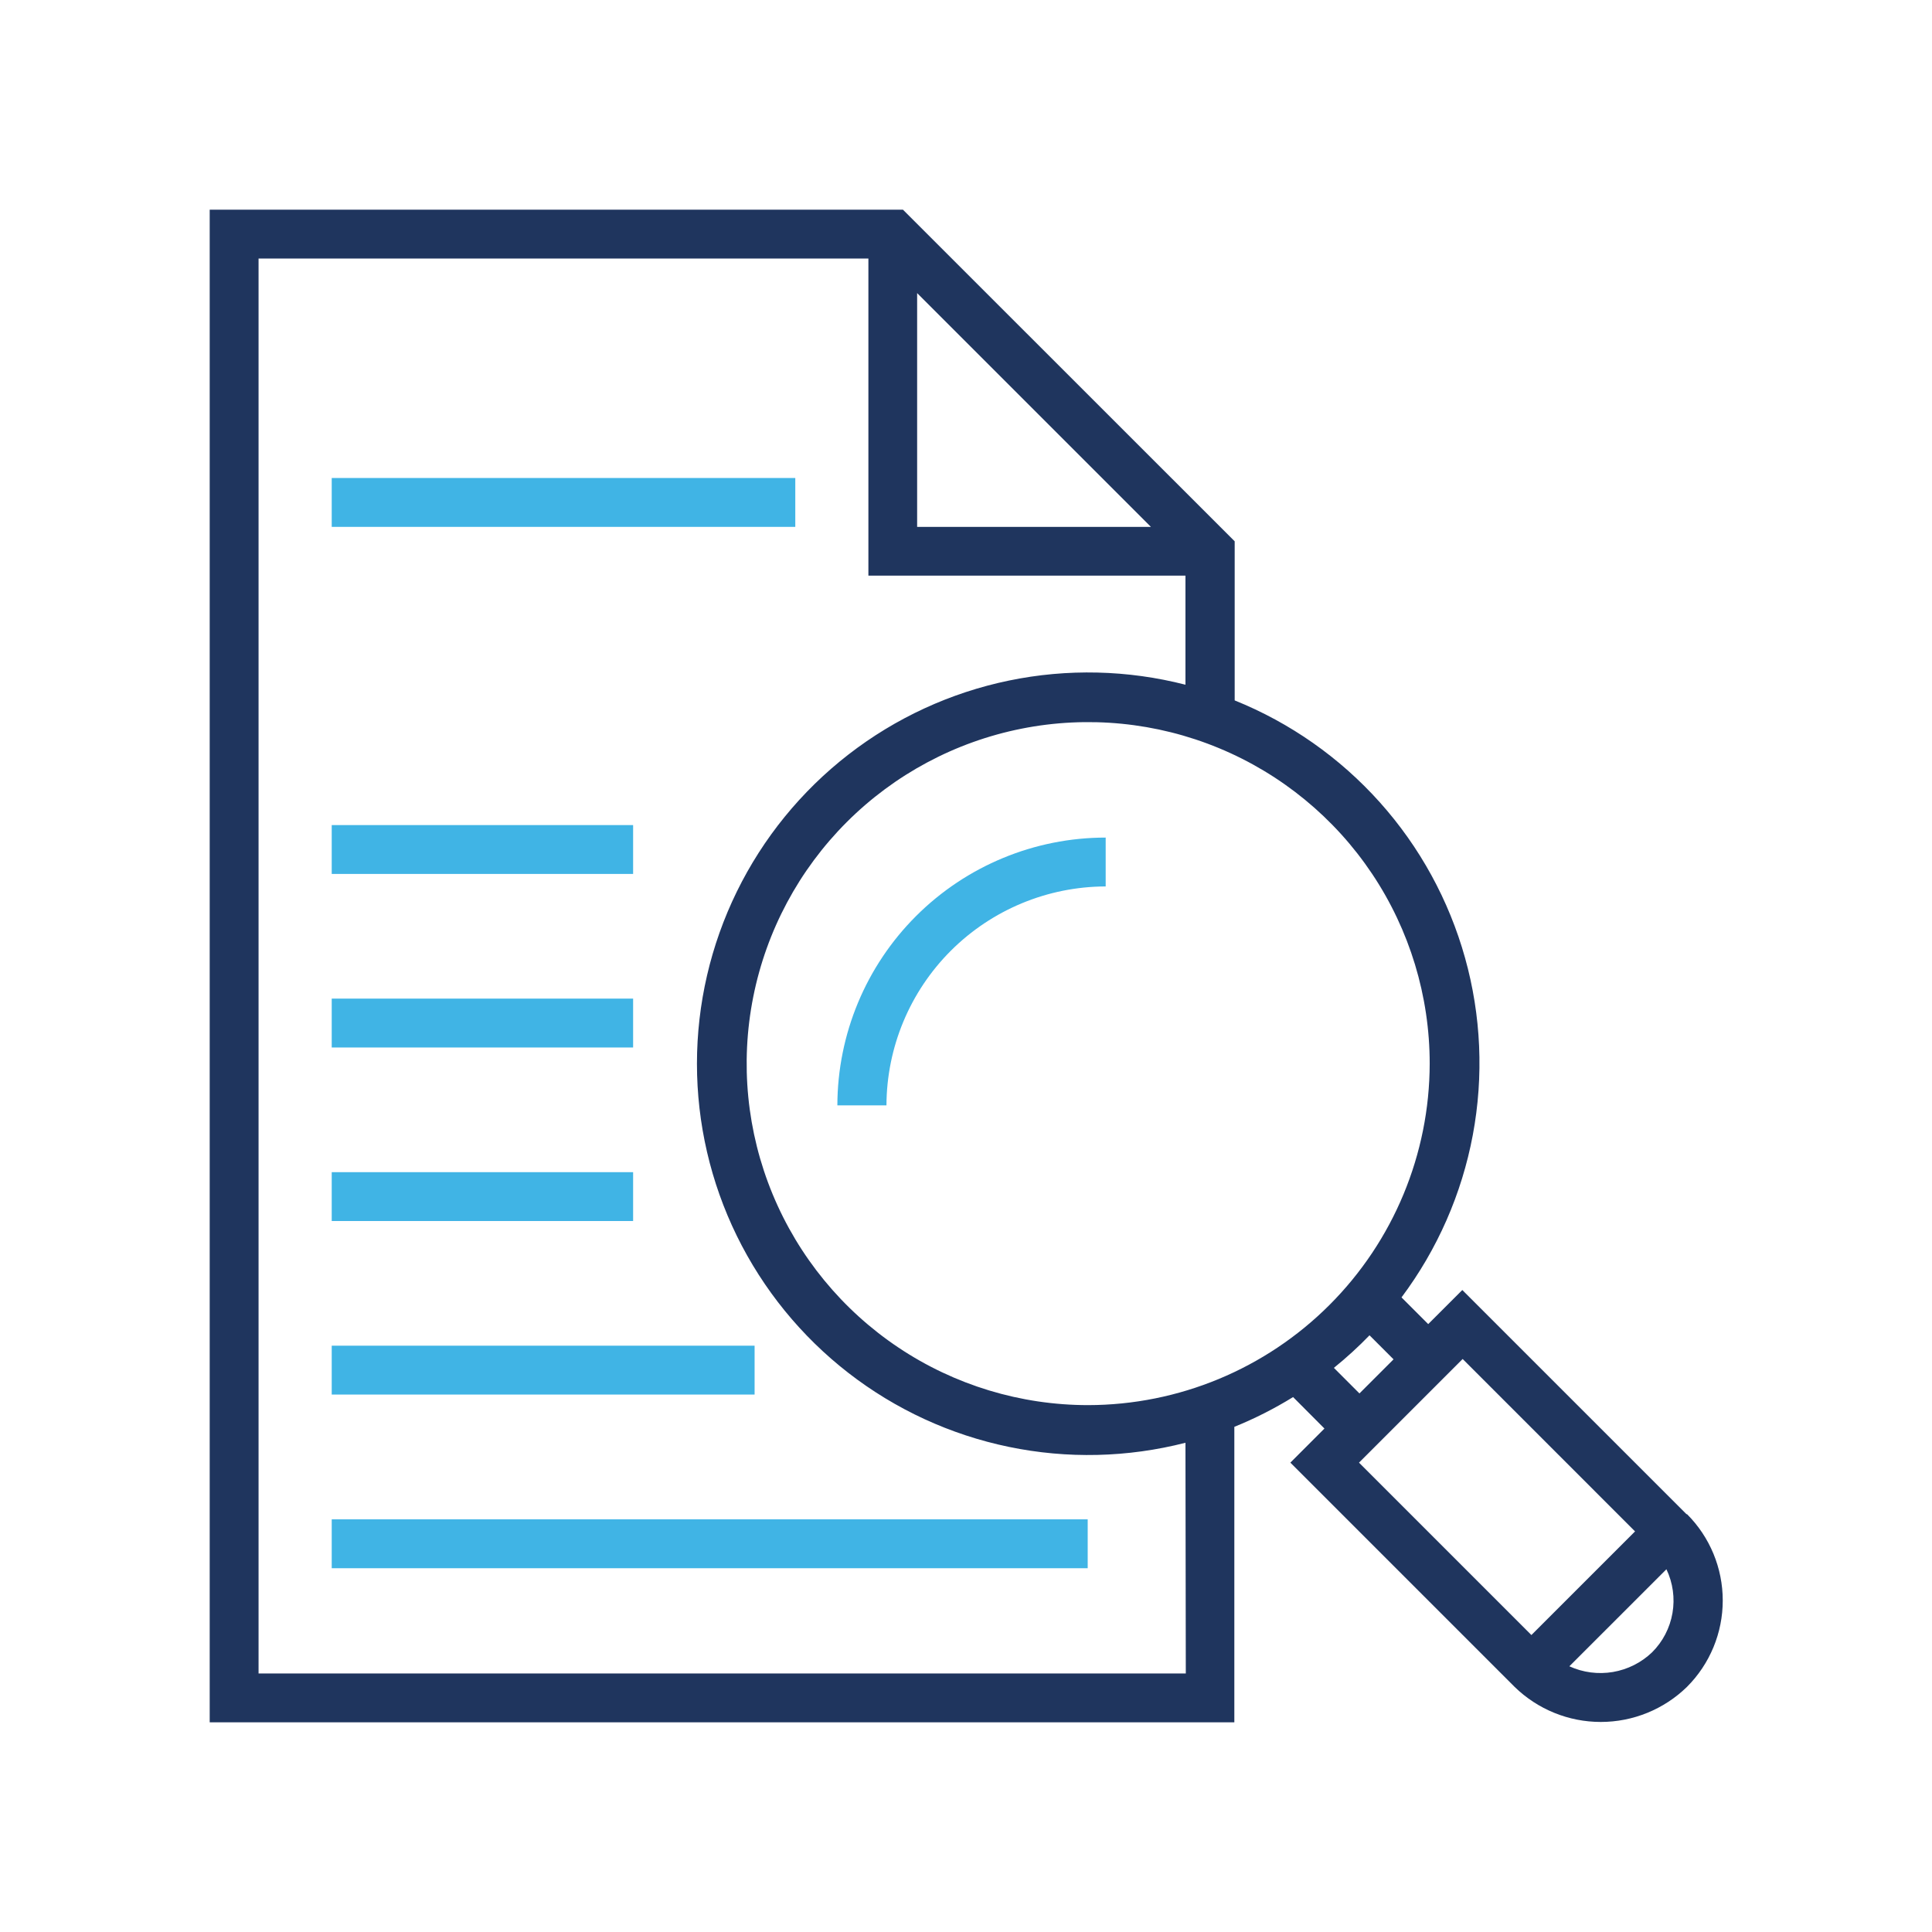 <?xml version="1.0" encoding="UTF-8"?>
<svg xmlns="http://www.w3.org/2000/svg" width="100" height="100" viewBox="0 0 100 100" fill="none">
  <path d="M41.164 24.741H17.17V27.271H41.164V24.741Z" fill="#40B4E5"></path>
  <path d="M32.77 42.706H17.17V45.235H32.77V42.706Z" fill="#40B4E5"></path>
  <path d="M32.77 51.688H17.17V54.218H32.77V51.688Z" fill="#40B4E5"></path>
  <path d="M32.77 60.671H17.17V63.2H32.77V60.671Z" fill="#40B4E5"></path>
  <path d="M39.058 69.653H17.17V72.182H39.058V69.653Z" fill="#40B4E5"></path>
  <path d="M56.299 78.641H17.17V81.171H56.299V78.641Z" fill="#40B4E5"></path>
  <path d="M85.512 85.523C84.953 86.059 84.246 86.413 83.482 86.543C82.719 86.671 81.934 86.569 81.23 86.247L86.254 81.224C86.59 81.929 86.7 82.721 86.567 83.491C86.434 84.262 86.066 84.972 85.512 85.523ZM70.342 75.706L75.707 70.341L84.63 79.265L79.265 84.629L70.342 75.706ZM70.877 69.106L72.13 70.359L70.365 72.124L69.042 70.8C69.696 70.272 70.317 69.705 70.901 69.1M56.324 72.729C52.828 72.729 49.41 71.693 46.504 69.75C43.597 67.808 41.331 65.047 39.993 61.817C38.655 58.587 38.305 55.033 38.987 51.604C39.669 48.175 41.353 45.026 43.825 42.554C46.297 40.082 49.447 38.398 52.876 37.716C56.304 37.034 59.859 37.384 63.089 38.722C66.319 40.06 69.079 42.325 71.022 45.232C72.964 48.139 74.001 51.557 74.001 55.053C73.993 59.739 72.128 64.23 68.815 67.543C65.501 70.857 61.01 72.722 56.324 72.729ZM61.377 86.618H13.383V13.382H44.948V29.794H61.359V35.441C58.368 34.674 55.241 34.601 52.217 35.227C49.193 35.854 46.352 37.164 43.912 39.057C41.472 40.95 39.497 43.376 38.138 46.15C36.78 48.923 36.074 51.971 36.074 55.059C36.074 58.147 36.78 61.194 38.138 63.968C39.497 66.741 41.472 69.168 43.912 71.061C46.352 72.954 49.193 74.264 52.217 74.89C55.241 75.517 58.368 75.444 61.359 74.677L61.377 86.618ZM47.471 15.171L59.571 27.271H47.471V15.171ZM87.295 78.376L75.689 66.771L73.924 68.535L72.542 67.153C74.399 64.671 75.662 61.795 76.232 58.748C76.802 55.701 76.665 52.563 75.83 49.577C74.996 46.592 73.487 43.837 71.419 41.527C69.352 39.217 66.782 37.412 63.907 36.253V28.018L46.736 10.853H10.854V89.147H63.889V73.853C64.944 73.426 65.961 72.91 66.93 72.312L68.553 73.941L66.789 75.706L78.395 87.312C79.588 88.476 81.189 89.128 82.856 89.128C84.524 89.128 86.125 88.476 87.318 87.312C88.504 86.126 89.169 84.518 89.169 82.841C89.169 81.165 88.504 79.556 87.318 78.371" fill="#1F355E"></path>
  <path d="M43.342 57.212H45.883C45.894 54.207 47.093 51.329 49.219 49.206C51.346 47.084 54.226 45.889 57.23 45.882V43.353C53.552 43.353 50.024 44.812 47.42 47.41C44.816 50.008 43.35 53.533 43.342 57.212Z" fill="#40B4E5"></path>
</svg>
